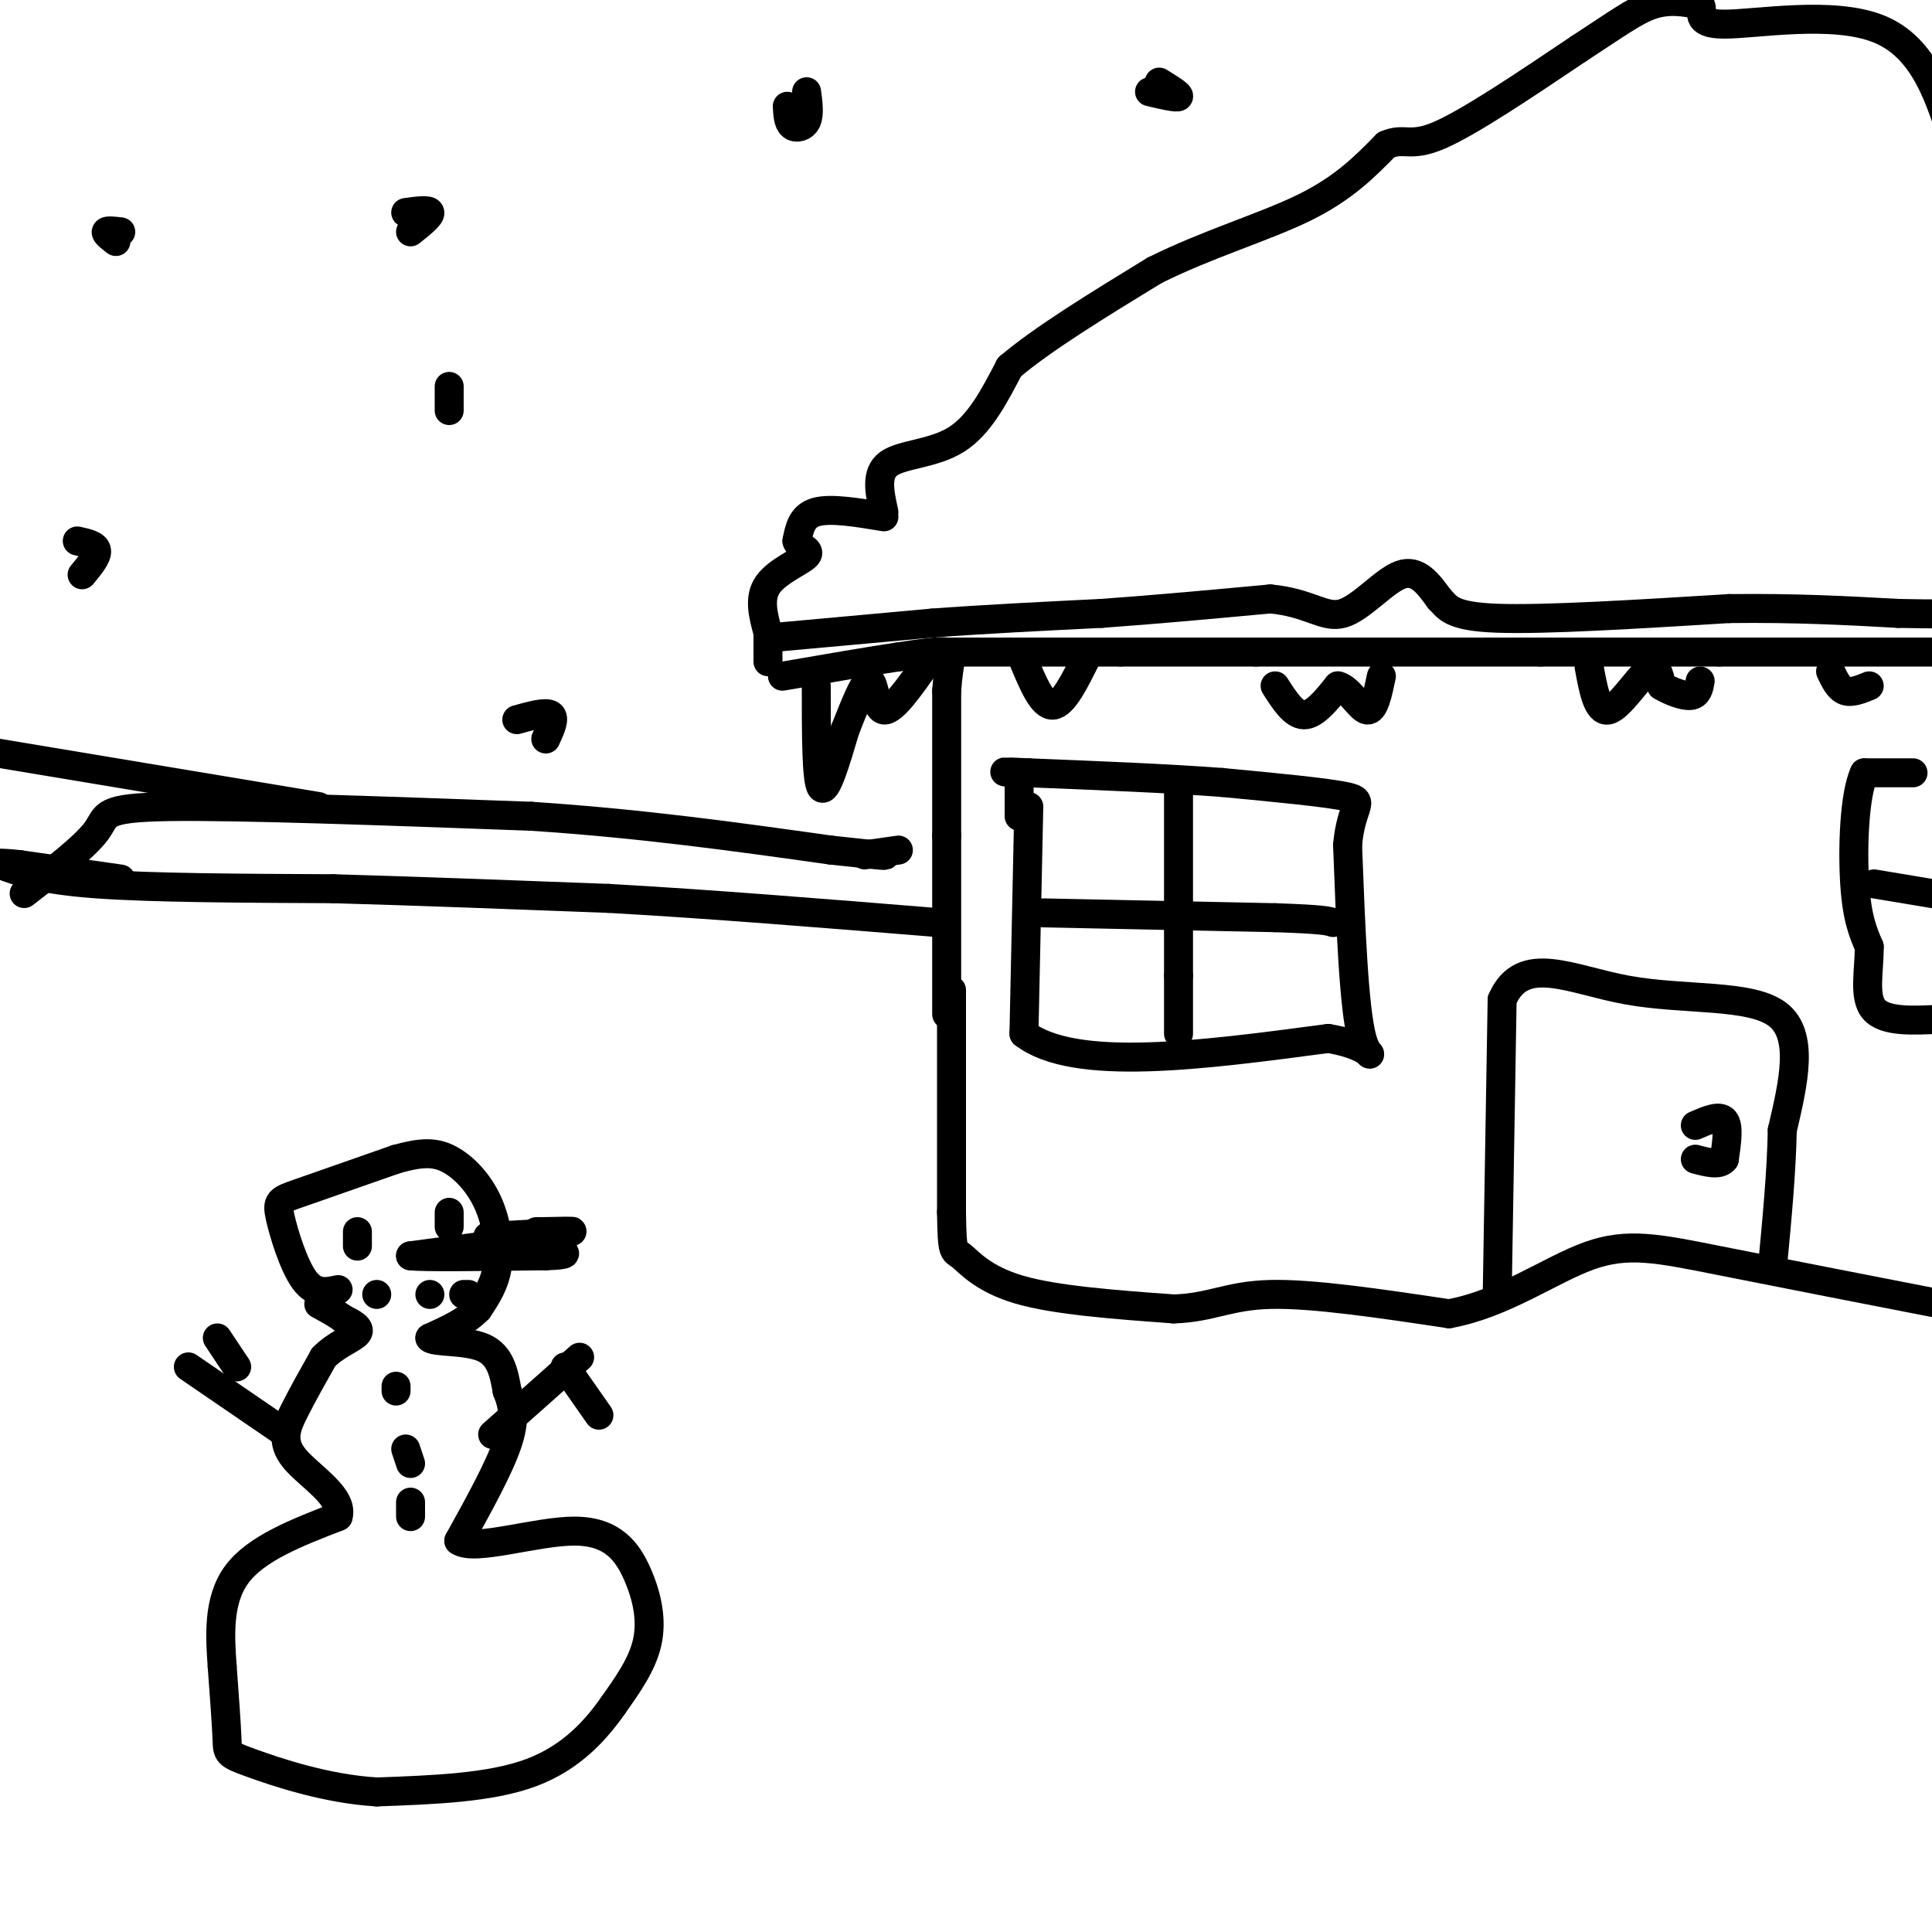 <svg viewBox='0 0 400 400' version='1.1' xmlns='http://www.w3.org/2000/svg' xmlns:xlink='http://www.w3.org/1999/xlink'><g fill='none' stroke='#000000' stroke-width='6' stroke-linecap='round' stroke-linejoin='round'><path d='M25,182c0.000,0.000 -21.000,-3.000 -21,-3'/><path d='M4,179c-4.500,-0.500 -5.250,-0.250 -6,0'/><path d='M0,179c4.250,1.583 8.500,3.167 20,4c11.500,0.833 30.250,0.917 49,1'/><path d='M69,184c17.667,0.500 37.333,1.250 57,2'/><path d='M126,186c20.833,1.167 44.417,3.083 68,5'/><path d='M196,210c0.000,0.000 0.000,-37.000 0,-37'/><path d='M196,173c0.000,-11.167 0.000,-20.583 0,-30'/><path d='M196,143c0.444,-6.489 1.556,-7.711 0,-8c-1.556,-0.289 -5.778,0.356 -10,1'/><path d='M186,136c-5.667,0.833 -14.833,2.417 -24,4'/><path d='M183,107c-5.500,-0.917 -11.000,-1.833 -14,-1c-3.000,0.833 -3.500,3.417 -4,6'/><path d='M165,112c0.310,1.369 3.083,1.792 2,3c-1.083,1.208 -6.024,3.202 -8,6c-1.976,2.798 -0.988,6.399 0,10'/><path d='M159,131c0.000,2.667 0.000,4.333 0,6'/><path d='M183,106c-0.889,-4.000 -1.778,-8.000 1,-10c2.778,-2.000 9.222,-2.000 14,-5c4.778,-3.000 7.889,-9.000 11,-15'/><path d='M209,76c6.833,-5.833 18.417,-12.917 30,-20'/><path d='M239,56c10.800,-5.422 22.800,-8.978 31,-13c8.200,-4.022 12.600,-8.511 17,-13'/><path d='M287,30c3.800,-1.667 4.800,0.667 11,-2c6.200,-2.667 17.600,-10.333 29,-18'/><path d='M327,10c7.400,-4.800 11.400,-7.800 15,-9c3.600,-1.200 6.800,-0.600 10,0'/><path d='M352,1c0.964,1.143 -1.625,4.000 5,4c6.625,0.000 22.464,-2.857 32,1c9.536,3.857 12.768,14.429 16,25'/><path d='M197,135c0.000,0.000 35.000,0.000 35,0'/><path d='M232,135c10.500,0.000 19.250,0.000 28,0'/><path d='M260,135c8.667,0.000 16.333,0.000 24,0'/><path d='M284,135c9.833,0.000 22.417,0.000 35,0'/><path d='M319,135c12.000,0.000 24.500,0.000 37,0'/><path d='M356,135c15.000,0.000 34.000,0.000 53,0'/><path d='M160,132c0.000,0.000 33.000,-3.000 33,-3'/><path d='M193,129c11.333,-0.833 23.167,-1.417 35,-2'/><path d='M228,127c11.667,-0.833 23.333,-1.917 35,-3'/><path d='M263,124c8.190,0.750 11.167,4.125 15,3c3.833,-1.125 8.524,-6.750 12,-8c3.476,-1.250 5.738,1.875 8,5'/><path d='M298,124c1.778,1.756 2.222,3.644 12,4c9.778,0.356 28.889,-0.822 48,-2'/><path d='M358,126c13.833,-0.167 24.417,0.417 35,1'/><path d='M393,127c8.000,0.167 10.500,0.083 13,0'/><path d='M197,205c0.000,0.000 0.000,46.000 0,46'/><path d='M197,251c0.119,8.786 0.417,7.750 2,9c1.583,1.250 4.452,4.786 12,7c7.548,2.214 19.774,3.107 32,4'/><path d='M243,271c7.778,-0.222 11.222,-2.778 20,-3c8.778,-0.222 22.889,1.889 37,4'/><path d='M300,272c11.286,-2.036 21.000,-9.125 29,-12c8.000,-2.875 14.286,-1.536 27,1c12.714,2.536 31.857,6.268 51,10'/><path d='M310,267c0.000,0.000 1.000,-60.000 1,-60'/><path d='M311,207c4.202,-9.750 14.208,-4.125 26,-2c11.792,2.125 25.369,0.750 31,5c5.631,4.250 3.315,14.125 1,24'/><path d='M369,234c-0.167,8.667 -1.083,18.333 -2,28'/><path d='M351,233c2.500,-1.083 5.000,-2.167 6,-1c1.000,1.167 0.500,4.583 0,8'/><path d='M357,240c-1.000,1.333 -3.500,0.667 -6,0'/><path d='M213,167c0.000,0.000 -1.000,47.000 -1,47'/><path d='M212,214c10.333,8.000 36.667,4.500 63,1'/><path d='M275,215c11.489,1.933 8.711,6.267 7,0c-1.711,-6.267 -2.356,-23.133 -3,-40'/><path d='M279,175c0.689,-8.311 3.911,-9.089 0,-10c-3.911,-0.911 -14.956,-1.956 -26,-3'/><path d='M253,162c-11.000,-0.833 -25.500,-1.417 -40,-2'/><path d='M213,160c-7.167,-0.333 -5.083,-0.167 -3,0'/><path d='M244,162c0.000,0.000 0.000,40.000 0,40'/><path d='M244,202c0.000,8.667 0.000,10.333 0,12'/><path d='M216,189c0.000,0.000 48.000,1.000 48,1'/><path d='M264,190c10.000,0.333 11.000,0.667 12,1'/><path d='M211,169c0.000,0.000 0.000,-7.000 0,-7'/><path d='M390,160c3.333,0.000 6.667,0.000 6,0c-0.667,0.000 -5.333,0.000 -10,0'/><path d='M386,160c-2.133,4.533 -2.467,15.867 -2,23c0.467,7.133 1.733,10.067 3,13'/><path d='M387,196c0.067,4.822 -1.267,10.378 1,13c2.267,2.622 8.133,2.311 14,2'/><path d='M388,183c0.000,0.000 18.000,3.000 18,3'/><path d='M70,267c-2.393,0.518 -4.786,1.036 -7,-2c-2.214,-3.036 -4.250,-9.625 -5,-13c-0.750,-3.375 -0.214,-3.536 4,-5c4.214,-1.464 12.107,-4.232 20,-7'/><path d='M82,240c5.145,-1.450 8.008,-1.574 11,0c2.992,1.574 6.113,4.847 8,9c1.887,4.153 2.539,9.187 2,13c-0.539,3.813 -2.270,6.407 -4,9'/><path d='M99,271c-2.333,2.500 -6.167,4.250 -10,6'/><path d='M89,277c0.667,0.978 7.333,0.422 11,2c3.667,1.578 4.333,5.289 5,9'/><path d='M105,288c1.222,2.956 1.778,5.844 0,11c-1.778,5.156 -5.889,12.578 -10,20'/><path d='M95,319c3.155,2.278 16.041,-2.029 24,-2c7.959,0.029 10.989,4.392 13,9c2.011,4.608 3.003,9.459 2,14c-1.003,4.541 -4.002,8.770 -7,13'/><path d='M127,353c-3.444,4.956 -8.556,10.844 -17,14c-8.444,3.156 -20.222,3.578 -32,4'/><path d='M78,371c-10.548,-0.619 -20.917,-4.167 -26,-6c-5.083,-1.833 -4.881,-1.952 -5,-5c-0.119,-3.048 -0.560,-9.024 -1,-15'/><path d='M46,345c-0.422,-6.022 -0.978,-13.578 3,-19c3.978,-5.422 12.489,-8.711 21,-12'/><path d='M70,314c1.286,-4.107 -6.000,-8.375 -9,-12c-3.000,-3.625 -1.714,-6.607 0,-10c1.714,-3.393 3.857,-7.196 6,-11'/><path d='M67,281c2.622,-2.689 6.178,-3.911 7,-5c0.822,-1.089 -1.089,-2.044 -3,-3'/><path d='M71,273c-1.333,-1.000 -3.167,-2.000 -5,-3'/><path d='M82,288c0.000,0.000 0.000,-1.000 0,-1'/><path d='M85,303c0.000,0.000 -1.000,-3.000 -1,-3'/><path d='M85,314c0.000,0.000 0.000,-3.000 0,-3'/><path d='M102,297c0.000,0.000 18.000,-16.000 18,-16'/><path d='M117,283c0.000,0.000 7.000,10.000 7,10'/><path d='M58,296c0.000,0.000 -19.000,-13.000 -19,-13'/><path d='M49,283c0.000,0.000 -4.000,-6.000 -4,-6'/><path d='M101,256c7.583,-0.417 15.167,-0.833 17,-1c1.833,-0.167 -2.083,-0.083 -6,0'/><path d='M112,255c-1.167,0.000 -1.083,0.000 -1,0'/><path d='M74,258c0.000,0.000 0.000,-3.000 0,-3'/><path d='M93,254c0.000,0.000 0.000,-3.000 0,-3'/><path d='M78,268c0.000,0.000 0.000,0.000 0,0'/><path d='M100,258c0.000,0.000 -15.000,2.000 -15,2'/><path d='M85,260c2.167,0.333 15.083,0.167 28,0'/><path d='M113,260c5.167,-0.167 4.083,-0.583 3,-1'/><path d='M89,268c0.000,0.000 0.000,0.000 0,0'/><path d='M96,268c0.000,0.000 1.000,0.000 1,0'/><path d='M212,137c1.917,4.583 3.833,9.167 6,9c2.167,-0.167 4.583,-5.083 7,-10'/><path d='M169,142c0.000,9.750 0.000,19.500 1,21c1.000,1.500 3.000,-5.250 5,-12'/><path d='M175,151c1.833,-4.595 3.917,-10.083 5,-10c1.083,0.083 1.167,5.738 3,6c1.833,0.262 5.417,-4.869 9,-10'/><path d='M192,137c1.500,-1.667 0.750,-0.833 0,0'/><path d='M264,142c1.917,3.000 3.833,6.000 6,6c2.167,0.000 4.583,-3.000 7,-6'/><path d='M277,142c2.289,0.489 4.511,4.711 6,5c1.489,0.289 2.244,-3.356 3,-7'/><path d='M329,138c0.867,4.756 1.733,9.511 4,9c2.267,-0.511 5.933,-6.289 8,-8c2.067,-1.711 2.533,0.644 3,3'/><path d='M344,142c1.711,1.044 4.489,2.156 6,2c1.511,-0.156 1.756,-1.578 2,-3'/><path d='M379,139c0.833,1.750 1.667,3.500 3,4c1.333,0.500 3.167,-0.250 5,-1'/><path d='M84,44c2.417,-0.333 4.833,-0.667 5,0c0.167,0.667 -1.917,2.333 -4,4'/><path d='M167,19c0.311,2.333 0.622,4.667 0,6c-0.622,1.333 -2.178,1.667 -3,1c-0.822,-0.667 -0.911,-2.333 -1,-4'/><path d='M93,80c0.000,0.000 0.000,5.000 0,5'/><path d='M16,112c1.917,0.417 3.833,0.833 4,2c0.167,1.167 -1.417,3.083 -3,5'/><path d='M107,149c3.000,-0.833 6.000,-1.667 7,-1c1.000,0.667 0.000,2.833 -1,5'/><path d='M24,50c-1.083,-0.833 -2.167,-1.667 -2,-2c0.167,-0.333 1.583,-0.167 3,0'/><path d='M5,185c6.333,-4.889 12.667,-9.778 15,-13c2.333,-3.222 0.667,-4.778 15,-5c14.333,-0.222 44.667,0.889 75,2'/><path d='M110,169c22.833,1.500 42.417,4.250 62,7'/><path d='M172,176c12.167,1.333 11.583,1.167 11,1'/><path d='M66,167c0.000,0.000 -72.000,-12.000 -72,-12'/><path d='M179,177c0.000,0.000 7.000,-1.000 7,-1'/><path d='M240,17c2.167,1.333 4.333,2.667 4,3c-0.333,0.333 -3.167,-0.333 -6,-1'/></g>
</svg>
